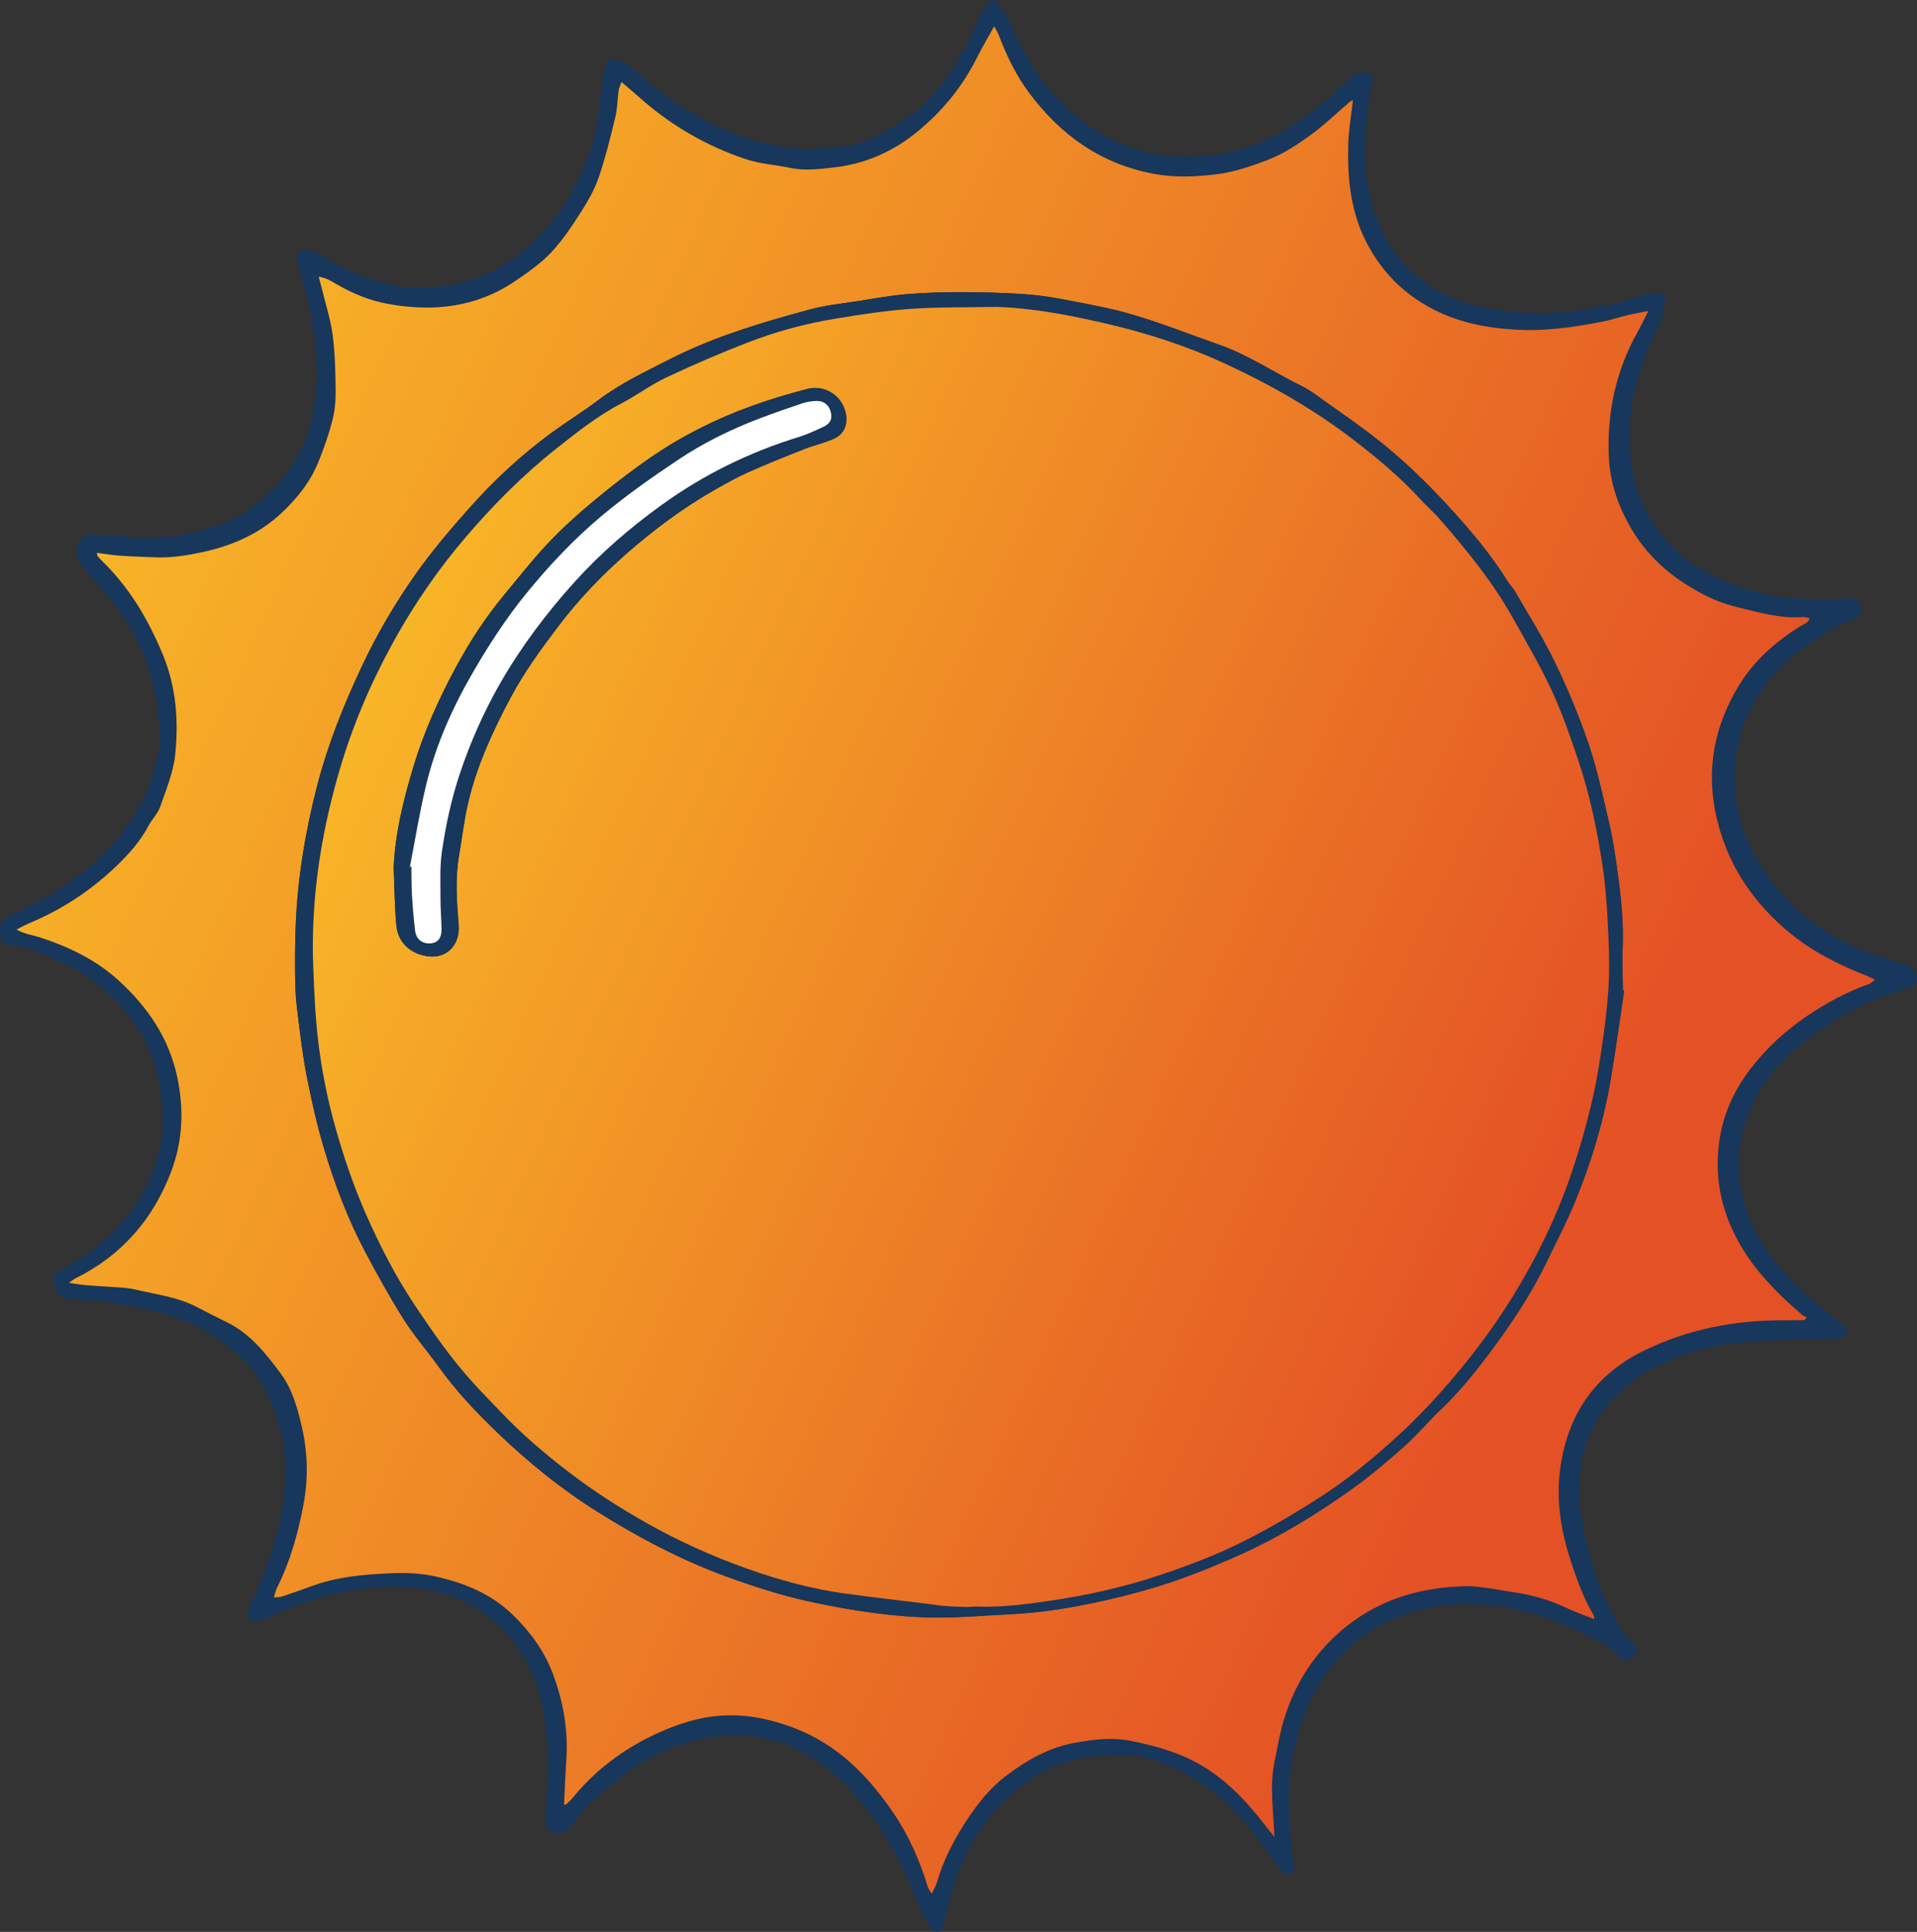 <svg xmlns="http://www.w3.org/2000/svg" xmlns:xlink="http://www.w3.org/1999/xlink" id="Livello_2" data-name="Livello 2" viewBox="0 0 886.62 893.3"><rect x="0" y="0" width="886.62" height="893.3" fill="#333333" stroke="none"/><defs><style>      .cls-1 {        fill: url(#Sfumatura_senza_nome_11);      }      .cls-1, .cls-2, .cls-3, .cls-4 {        stroke-width: 0px;      }      .cls-2 {        fill: url(#Sfumatura_senza_nome_11-2);      }      .cls-3 {        fill: #17375c;      }      .cls-4 {        fill: #fff;      }    </style><linearGradient id="Sfumatura_senza_nome_11" data-name="Sfumatura senza nome 11" x1="4401.61" y1="1617.53" x2="5170.43" y2="1617.53" gradientTransform="translate(-3304.38 -3042.25) rotate(24.47)" gradientUnits="userSpaceOnUse"><stop offset="0" stop-color="#f8b527"></stop><stop offset=".86" stop-color="#e65f25"></stop><stop offset="1" stop-color="#e45125"></stop></linearGradient><linearGradient id="Sfumatura_senza_nome_11-2" data-name="Sfumatura senza nome 11" x1="4555.36" y1="1618.55" x2="5155.28" y2="1618.55" xlink:href="#Sfumatura_senza_nome_11"></linearGradient></defs><g id="Assets"><g><path class="cls-3" d="M881.88,446.35c-.62-.27-1.33-.36-2.01-.58-4.94-1.64-9.92-3.23-14.85-4.96-16.41-5.84-30.38-15.34-41.87-28.41-5.31-6.02-9.54-12.75-13.17-19.97-7.68-15.26-9.34-31.28-6.15-47.78,2.33-11.98,7.95-22.39,15.9-31.88,8.5-10.12,19.15-17.03,30.44-23.29,2.57-1.42,5.38-2.41,8.06-3.65,2.52-1.17,3.01-3.01,2.01-5.6-1.28-3.23-2.02-3.98-5.34-3.59-10.61,1.19-21.1.57-31.7-.78-10.01-1.26-19.3-4.16-28.3-8.35-7.95-3.7-15.39-8.24-21.48-14.59-11.51-11.95-18.27-26.19-19.39-42.82-.69-10.25-.36-20.46,2.19-30.58,2.83-11.22,7.39-21.7,12.18-32.17,1.11-2.43,1.48-5.33,1.6-8.02.13-3.21-1.31-4.27-4.65-3.87-2.24.27-4.58.53-6.64,1.37-7.64,3.14-15.79,4.16-23.76,5.85-10.63,2.26-21.39,2.39-32.17,1.73-5.18-.33-10.3-1.35-15.45-2.1-11.12-1.6-21.03-6.2-29.89-12.91-13.9-10.5-21.26-25.08-24.55-41.82-2.77-14.21-1.55-28.41.62-42.58.38-2.59.95-5.14,1.17-7.75.22-2.75-1.48-4.5-4.14-3.9-2.28.51-4.7,1.5-6.47,2.97-3.98,3.34-7.44,7.31-11.42,10.67-14.88,12.51-31.26,21.9-50.95,24.64-11.4,1.57-22.63,1.15-33.65-1.9-16.8-4.63-30.49-14.41-41.82-27.34-8.66-9.88-14.66-21.52-19.82-33.59-1.19-2.79-3.36-5.18-5.31-7.57-1.33-1.62-3.1-1.68-4.36.22-1.35,2.02-2.68,4.09-3.67,6.29-4.29,9.54-8.64,19.08-14.77,27.56-3.83,5.31-8.26,10.3-13.04,14.77-3.78,3.52-8.35,6.26-12.78,8.95-7.33,4.45-15.17,7.82-23.78,8.88-8.81,1.09-17.56,1.53-26.48,0-8.48-1.46-16.67-3.54-24.55-6.82-17.09-7.09-32.01-17.49-45.67-29.85-1.86-1.66-4.4-2.86-6.82-3.52-3.56-.97-5.09.36-5.62,4.12-1.11,8.1-2.19,16.19-3.28,24.29-1.46,10.85-5.8,20.79-10.6,30.4-4.34,8.68-10.41,16.34-17.27,23.4-9.7,10.01-21.03,17.05-34.43,20.66-18.64,5.05-36.55,2.41-53.71-6-4.98-2.44-9.78-5.31-14.66-7.95-2.24-1.2-4.58-1.9-6.84-.09-2.04,1.66-1.26,3.78-.75,5.8,1.6,6.24,3.41,12.4,4.78,18.69,1.91,8.81,3.3,17.69,3.81,26.77.47,8.33-.75,16.36-2.22,24.35-1,5.42-2.79,10.89-5.29,15.79-4.65,9.19-10.69,17.43-18.97,23.91-7.08,5.54-14.74,9.96-23.29,12.57-13.31,4.09-26.95,5.14-40.78,3.37-4.34-.22-8.7-.46-13.04-.62-1-.04-2.17-.04-3.01.4-5.16,2.81-6.13,9.17-2.22,13.77,4.16,4.91,8.28,9.85,12.46,14.75,8.68,10.18,14.81,21.79,18.99,34.43,1.37,4.1,2.26,8.39,3.01,12.64.67,3.94.84,7.95,1.29,11.93.82,7.39-.35,14.72-2.39,21.65-4.81,16.38-14.21,30.07-26.88,41.49-10.56,9.52-22.4,17.05-35.31,22.98-2.21,1-4.43,2.08-6.42,3.46-3.01,2.12-2.61,5.58-2.44,8.61.13,2.32,2.21,3.7,4.43,3.74,6.46.09,12.02,2.88,17.87,5.16,9.83,3.85,18.71,8.88,26.59,16.08,12.49,11.4,21.03,24.91,24.44,41.51.84,4.05,1.11,8.21,1.62,12.31,1.5,11.98-1.44,23.25-6.36,33.96-8.3,18.05-22.1,31.09-39.26,40.58-6.58,3.65-4.83,4.1-3.65,9.43.88,3.9,4.5,4.61,7.88,4.71,11.36.35,22.43,2.33,33.56,4.6,13.22,2.7,25.4,7.44,36.11,15.54,4.94,3.76,9.98,7.88,13.6,12.84,7.24,9.9,12.04,20.95,14.08,33.36,2.02,12.33.73,24.35-1.68,36.24-2.7,13.33-7.71,26.01-13.35,38.41-.42.95-1.04,1.91-1.09,2.9-.09,1.44-.27,3.43.55,4.23.82.84,2.86.91,4.23.64,2.01-.44,3.94-1.37,5.82-2.26,11.87-5.62,24.31-9.77,37.22-11.78,13.73-2.15,27.54-2.92,41.36,1.17,10.36,3.05,19.4,8.12,26.94,15.34,10.12,9.7,16.67,21.83,19.53,35.65,1.4,6.8,2.39,13.73,2.88,20.64.46,6.2.15,12.47-.09,18.71-.18,4.69-.93,9.34-1.15,14.02-.16,3.21,1.48,5.71,3.57,6.38,2.63.82,6.29-.24,7.95-2.48,6.15-8.32,13.6-15.34,21.65-21.76,14.46-11.54,30.51-19.11,49.31-20.52,19.17-1.44,35.65,4.65,50.02,16.81,9.23,7.81,16.63,17.33,23.27,27.34,7.61,11.51,13.28,24.02,17.96,37.02,1.08,2.99,3.05,5.82,5.12,8.28,1.71,2.02,3.74,1.44,5.03-.93.49-.89.73-1.93.97-2.95.98-4.23,1.7-8.53,2.92-12.69,6.13-20.77,16.83-38.43,34.69-51.37,13.15-9.52,27.85-13.11,43.79-12.62,3.1.09,6.36-.27,9.28.51,5.18,1.42,10.34,3.19,15.21,5.43,19.06,8.86,33.16,23.2,44.33,40.72,1.75,2.74,3.81,5.45,6.27,7.53,2.75,2.33,4.94,1.06,4.89-2.66-.02-2.59-.6-5.18-.89-7.77-1.62-13.86-2.32-27.67.13-41.58,3.16-18.06,9.54-34.38,22.4-47.93,8.5-8.94,18.49-15.37,29.98-19.35,21.26-7.35,42.58-5.51,63.63,1.13,6.26,1.97,12.18,5.02,18.2,7.71,6,2.7,12.22,4.98,16.52,10.52,1.86,2.41,5.23,2.15,7.37.09,1.84-1.77,1.48-3.7-.93-6.31-1.86-2.02-3.88-4.01-5.29-6.35-5.71-9.63-10.34-19.82-13.35-30.55-2.57-9.19-4.69-18.62-5.71-28.07-.71-6.82.69-13.86,1.17-20.79.04-.51.22-1.02.36-1.51,6.04-20.41,19.44-34.32,38.64-42.6,11.36-4.91,23.33-8.12,35.76-9.05,5.2-.38,10.4-.75,15.59-.93,8.85-.31,17.71-.42,26.57-.67,1.37-.05,2.85-.18,4.05-.75,2.24-1.04,2.32-3.41.38-5.02-6.67-5.54-13.59-10.81-19.93-16.71-14.06-13.08-24.47-28.34-28.03-47.73-2.92-15.92.6-30.66,8.66-44.12,9.72-16.23,24.62-27.25,40.8-36.4,8.46-4.8,17.6-8.32,26.94-11.14,2.3-.69,4.89-1.33,5.14-4.43.18-2.19-2.08-5.22-4.72-6.4ZM864.49,454.99c-10.23,3.59-19.68,8.68-28.65,14.75-10.03,6.78-18.88,14.88-26.22,24.46-7.51,9.77-12.62,20.75-14.39,33.14-2.59,17.96,1.24,34.5,10.63,49.93,7.33,12.06,17.23,21.74,27.79,30.88.51.44,1.31.55,1.97.8-.29.49-.58.98-.89,1.48-3.52.02-7.04.09-10.56.07-22.07-.04-43.2,4.12-63.19,13.71-23.93,11.49-36.66,30.89-39.61,56.79-1.59,14.01.8,27.74,5.22,41.14,2.77,8.46,5.78,16.8,10.34,24.49.31.51.31,1.2.51,2.08-4.5-1.81-8.74-3.21-12.73-5.12-8.1-3.88-16.58-6.27-25.46-7.46-3.45-.46-6.84-1.26-10.29-1.71-3.61-.46-7.26-1.04-10.87-.97-20.17.4-38.81,5.58-54.93,18.24-14.43,11.33-24.02,26.02-29.34,43.46-1.97,6.44-3.03,13.17-4.4,19.79-2.26,11.05-.46,22.12-.02,34.38-1.81-2.24-3.06-3.74-4.23-5.27-7.7-9.99-16.16-19.17-26.83-26.1-10.85-7.06-22.98-10.52-35.54-13.02-8.57-1.71-16.76-.62-25.28.86-12.16,2.12-22.29,7.92-31.75,14.99-8.13,6.05-14.37,14.1-19.81,22.69-5.33,8.43-9.87,17.2-12.6,26.85-.44,1.57-1.37,3.01-2.44,5.29-.93-1.51-1.51-2.13-1.73-2.86-3.7-12.24-8.81-23.95-15.96-34.41-11.69-17.16-25.79-31.64-46.01-39.36-15.01-5.71-30.05-7.71-45.48-3.83-7.86,1.97-15.59,5.05-22.81,8.77-13.08,6.77-24.57,15.78-33.96,27.28-.88,1.08-1.9,2.02-2.94,2.95-.33.29-.91.31-1.17.38.36-7.17.62-14.26,1.08-21.34.89-13.62-1.57-26.83-6.31-39.43-3.88-10.32-10.34-19.19-18.35-26.97-10.27-10.01-22.96-15.06-36.49-17.98-6.73-1.46-13.9-1.64-20.81-1.31-12.16.55-24.33,1.62-35.91,5.95-4.56,1.7-9.16,3.26-13.77,4.81-.91.31-1.95.22-3.61.37.53-1.77.75-3.08,1.31-4.23,6.2-12.24,9.83-25.28,12.35-38.68,2.26-11.95,2.01-23.89-.71-35.76-2.02-8.85-4.43-17.65-9.96-25.06-6.86-9.19-13.97-18.22-24.66-23.47-4.67-2.28-9.3-4.63-13.92-7.04-8.79-4.6-18.58-5.78-28.05-8.01-4.5-1.08-9.28-1.13-13.95-1.46-5.64-.4-11.27-.58-17.2-1.79,1.06-.69,2.04-1.53,3.17-2.1,21.28-10.58,35.78-27.32,44.12-49.37,5.36-14.17,5.95-28.69,2.79-43.61-3.87-18.22-13.86-32.61-27.17-44.74-10.4-9.47-23.05-15.56-36.38-19.88-3.23-1.06-6.69-1.37-10.8-3.61,2.63-1.31,4.36-2.32,6.18-3.06,14.95-6.26,28.29-15.05,39.94-26.23,5.76-5.53,11.12-11.47,14.92-18.66,1.6-3.06,4.3-5.65,5.42-8.85,2.74-7.88,6.05-15.83,6.93-23.98,1.66-15.67.46-31.44-5.64-46.2-6.73-16.34-15.65-31.44-28.56-43.84-.62-.6-1.19-1.28-1.71-1.95-.18-.24-.15-.64-.31-1.4,3.67.46,7.22,1.04,10.78,1.29,5.53.38,11.07.58,16.61.78,7.19.26,14.21-.88,21.21-2.37,13.37-2.86,25.7-8.1,35.82-17.25,7.46-6.77,13.99-14.63,17.89-24.15,2.55-6.24,4.83-12.66,6.53-19.19,1.19-4.47,1.66-9.26,1.6-13.91-.09-8.66-.26-17.4-1.39-25.97-.97-7.37-3.34-14.55-5.09-21.81-.36-1.5-.78-2.97-1.35-5.14,3.52.53,5.96,2.17,8.39,3.57,7.48,4.3,15.39,7.55,23.84,9.06,20.57,3.68,40.34,1.64,58.14-10.27,6.04-4.05,12.16-8.32,17.12-13.55,5.42-5.74,9.85-12.53,14.13-19.22,3.17-4.94,6.09-10.23,7.97-15.76,3.06-9.03,5.34-18.33,7.59-27.59.97-4.01.98-8.26,1.53-12.38.15-1.09.71-2.13,1.31-3.87,3.06,2.61,5.69,4.78,8.23,7.06,14.64,13.02,31.26,22.71,49.84,28.78,6.36,2.08,13.26,2.44,19.88,3.85,6.78,1.46,13.44.57,20.23-.18,14.44-1.62,27.16-7.22,38.32-16.27,11.73-9.5,21.16-20.99,27.96-34.58,2.3-4.61,4.94-9.05,7.92-14.43.98,1.84,1.66,2.85,2.06,3.94,3.57,9.48,7.99,18.62,14.02,26.74,14.66,19.7,33.45,33.14,58.16,37.62,9.79,1.77,19.3,1.31,29.05.05,8.24-1.04,15.96-3.79,23.49-6.66,6.88-2.63,13.3-6.88,19.31-11.22,6.46-4.67,12.22-10.29,18.29-15.48.36-.29.84-.47,1.55-.86-.78,7-1.99,13.68-2.17,20.39-.42,15.43.98,30.68,8.08,44.74,6.58,13.04,16.07,23.22,29.07,30.46,12.58,7,25.88,9.68,39.98,10.54,13.71.86,27.06-1.09,40.4-3.68,3.9-.75,7.7-2.06,11.58-2.99,2.81-.69,5.69-1.17,9.67-1.95-1.99,3.9-3.34,6.82-4.91,9.61-10.1,17.96-14.23,37.44-13.35,57.78.51,11.87,4.32,23.05,10.54,33.54,8.33,14.04,20.3,23.67,34.52,30.8,4.63,2.33,9.67,4.09,14.72,5.31,9.92,2.39,19.82,5.34,30.27,4.47.82-.07,1.66.33,2.86.6-.82,2.22-2.79,2.7-4.25,3.61-11.4,7.09-21.32,15.76-28.38,27.26-14.1,23.02-16.25,47.34-7.06,72.66,5.96,16.43,16.25,29.93,29.49,41.13,10.87,9.17,23.45,15.54,36.68,20.66,1.08.42,2.12.98,3.74,1.73-1.22.91-1.9,1.71-2.74,2.02Z"></path><path class="cls-1" d="M863.48,451.23c-13.22-5.12-25.81-11.49-36.68-20.66-13.24-11.2-23.53-24.69-29.49-41.13-9.19-25.31-7.04-49.64,7.06-72.66,7.06-11.51,16.98-20.17,28.38-27.26,1.46-.91,3.43-1.39,4.25-3.61-1.2-.27-2.04-.67-2.86-.6-10.45.88-20.35-2.08-30.27-4.47-5.05-1.22-10.09-2.97-14.72-5.31-14.22-7.13-26.19-16.76-34.52-30.8-6.22-10.49-10.03-21.67-10.54-33.54-.88-20.33,3.25-39.81,13.35-57.78,1.57-2.79,2.92-5.71,4.91-9.61-3.98.78-6.86,1.26-9.67,1.95-3.88.93-7.68,2.24-11.58,2.99-13.33,2.59-26.68,4.54-40.4,3.68-14.1-.86-27.39-3.54-39.98-10.54-13-7.24-22.49-17.42-29.07-30.46-7.09-14.06-8.5-29.31-8.08-44.74.18-6.71,1.39-13.39,2.17-20.39-.71.38-1.19.57-1.55.86-6.07,5.2-11.84,10.81-18.29,15.48-6.02,4.34-12.44,8.59-19.31,11.22-7.53,2.86-15.25,5.62-23.49,6.66-9.76,1.26-19.26,1.71-29.05-.05-24.71-4.49-43.5-17.93-58.16-37.62-6.04-8.12-10.45-17.25-14.02-26.74-.4-1.09-1.08-2.1-2.06-3.94-2.97,5.38-5.62,9.81-7.92,14.43-6.8,13.59-16.23,25.08-27.96,34.58-11.16,9.05-23.87,14.64-38.32,16.27-6.78.75-13.44,1.64-20.23.18-6.62-1.4-13.51-1.77-19.88-3.85-18.58-6.07-35.2-15.76-49.84-28.78-2.54-2.28-5.16-4.45-8.23-7.06-.6,1.73-1.17,2.77-1.31,3.87-.55,4.12-.57,8.37-1.53,12.38-2.24,9.26-4.52,18.57-7.59,27.59-1.88,5.53-4.8,10.81-7.97,15.76-4.29,6.69-8.72,13.48-14.13,19.22-4.96,5.23-11.09,9.5-17.12,13.55-17.8,11.91-37.57,13.95-58.14,10.27-8.44-1.51-16.36-4.76-23.84-9.06-2.43-1.4-4.87-3.05-8.39-3.57.57,2.17.98,3.65,1.35,5.14,1.75,7.26,4.12,14.44,5.09,21.81,1.13,8.57,1.29,17.31,1.39,25.97.05,4.65-.42,9.45-1.6,13.91-1.7,6.53-3.98,12.95-6.53,19.19-3.9,9.52-10.43,17.38-17.89,24.15-10.12,9.16-22.45,14.39-35.82,17.25-7,1.5-14.02,2.63-21.21,2.37-5.54-.2-11.09-.4-16.61-.78-3.56-.26-7.11-.84-10.78-1.29.16.77.13,1.17.31,1.4.53.67,1.09,1.35,1.71,1.95,12.91,12.4,21.83,27.5,28.56,43.84,6.09,14.75,7.29,30.53,5.64,46.2-.88,8.15-4.19,16.1-6.93,23.98-1.11,3.19-3.81,5.78-5.42,8.85-3.79,7.19-9.16,13.13-14.92,18.66-11.65,11.18-24.99,19.97-39.94,26.23-1.82.75-3.56,1.75-6.18,3.06,4.1,2.24,7.57,2.55,10.8,3.61,13.33,4.32,25.99,10.41,36.38,19.88,13.31,12.13,23.31,26.52,27.17,44.74,3.16,14.92,2.57,29.44-2.79,43.61-8.33,22.05-22.83,38.79-44.12,49.37-1.13.57-2.12,1.4-3.17,2.1,5.93,1.2,11.56,1.39,17.2,1.79,4.67.33,9.45.38,13.95,1.46,9.47,2.22,19.26,3.41,28.05,8.01,4.61,2.41,9.25,4.76,13.92,7.04,10.69,5.25,17.8,14.28,24.66,23.47,5.53,7.4,7.93,16.21,9.96,25.06,2.72,11.87,2.97,23.82.71,35.76-2.52,13.4-6.15,26.44-12.35,38.68-.57,1.15-.78,2.46-1.31,4.23,1.66-.15,2.7-.06,3.61-.37,4.61-1.55,9.21-3.12,13.77-4.81,11.58-4.32,23.74-5.4,35.91-5.95,6.91-.33,14.08-.15,20.81,1.31,13.53,2.92,26.23,7.97,36.49,17.98,8.01,7.79,14.46,16.65,18.35,26.97,4.74,12.6,7.2,25.81,6.31,39.43-.46,7.08-.71,14.17-1.08,21.34.26-.07.84-.09,1.17-.38,1.04-.93,2.06-1.88,2.94-2.95,9.39-11.51,20.88-20.52,33.96-27.28,7.22-3.72,14.95-6.8,22.81-8.77,15.43-3.88,30.47-1.88,45.48,3.83,20.23,7.71,34.32,22.19,46.01,39.36,7.15,10.47,12.26,22.18,15.96,34.41.22.73.8,1.35,1.73,2.86,1.08-2.28,2.01-3.72,2.44-5.29,2.74-9.65,7.28-18.42,12.6-26.85,5.43-8.59,11.67-16.63,19.81-22.69,9.47-7.08,19.59-12.88,31.75-14.99,8.52-1.48,16.71-2.57,25.28-.86,12.57,2.5,24.69,5.96,35.54,13.02,10.67,6.93,19.13,16.1,26.83,26.1,1.17,1.53,2.43,3.03,4.23,5.27-.44-12.26-2.24-23.33.02-34.38,1.37-6.62,2.43-13.35,4.4-19.79,5.33-17.43,14.92-32.13,29.34-43.46,16.12-12.66,34.76-17.84,54.93-18.24,3.61-.07,7.26.51,10.87.97,3.45.46,6.84,1.26,10.29,1.71,8.88,1.19,17.36,3.57,25.46,7.46,3.99,1.91,8.23,3.32,12.73,5.12-.2-.88-.2-1.57-.51-2.08-4.56-7.7-7.57-16.03-10.34-24.49-4.41-13.4-6.8-27.14-5.22-41.14,2.95-25.9,15.68-45.3,39.61-56.79,19.99-9.59,41.13-13.75,63.19-13.71,3.52.02,7.04-.06,10.56-.07.31-.49.6-.98.89-1.48-.66-.26-1.46-.36-1.97-.8-10.56-9.14-20.46-18.82-27.79-30.88-9.39-15.43-13.22-31.97-10.63-49.93,1.77-12.38,6.88-23.36,14.39-33.14,7.35-9.57,16.19-17.67,26.22-24.46,8.97-6.07,18.42-11.16,28.65-14.75.84-.31,1.51-1.11,2.74-2.02-1.62-.75-2.66-1.31-3.74-1.73ZM744.65,500.86c-3.26,18.75-8.86,36.88-16.05,54.47-3.92,9.65-8.79,18.93-13.33,28.32-7.22,14.94-16.41,28.69-26.33,41.93-6.89,9.19-14.08,18.13-22.45,26.08-5.8,5.51-10.94,11.71-16.89,17.03-7.64,6.8-15.47,13.48-23.78,19.44-16.27,11.65-33.3,22.18-51.59,30.44-14.94,6.75-30.15,12.78-45.96,17.13-20.19,5.54-40.63,9.74-61.62,10.78-11.11.55-22.21,1.51-33.34,1.5-9.36-.04-18.77-.82-28.07-2.01-10.18-1.29-20.3-3.12-30.33-5.29-13.26-2.88-26.15-7-38.94-11.67-21.06-7.7-40.65-18.06-59.6-29.93-16.76-10.49-32.01-22.89-46.19-36.49-9.88-9.48-19.35-19.48-27.37-30.69-5.27-7.35-11.29-14.21-16.1-21.81-6.38-10.14-12.18-20.66-17.82-31.26-8.02-15.1-14.04-31.09-18.95-47.45-3.34-11.14-5.91-22.56-8.13-33.98-1.99-10.23-3.16-20.63-4.43-30.97-.62-5-.84-10.07-.89-15.1-.09-7.81-.05-15.63.27-23.43.89-22.16,4.52-43.9,10.12-65.34,4.87-18.6,12-36.33,20.13-53.71,7.17-15.34,15.7-29.93,25.46-43.7,7.51-10.61,16.05-20.59,24.71-30.33,11.23-12.62,23.58-24.13,37.22-34.18,7.4-5.45,15.26-10.29,22.61-15.83,10.07-7.6,21.43-12.91,32.54-18.58,9.26-4.74,18.99-8.75,28.83-12.18,12.13-4.25,24.51-7.84,36.93-11.12,6.86-1.82,14.02-2.54,21.06-3.63,7.55-1.19,15.08-2.57,22.67-3.23,8.3-.71,16.67-.97,25-.97,9.7,0,19.4.27,29.09.88,6.4.42,12.8,1.33,19.09,2.55,10.76,2.1,21.63,3.98,32.1,7.11,13.3,3.98,26.24,9.1,39.36,13.7,13.73,4.81,25.77,13.02,38.72,19.39,3.56,1.73,6.77,4.27,10.03,6.58,7.37,5.23,14.81,10.38,21.99,15.87,13.31,10.14,25.33,21.81,36.57,34.12,9.59,10.52,18.86,21.45,26.37,33.65,1,1.62,2.44,2.97,3.39,4.61,6.24,10.87,13,21.48,18.42,32.74,5.95,12.36,11.31,25.11,15.68,38.1,4.09,12.16,6.77,24.84,9.63,37.37,1.75,7.62,2.84,15.41,3.88,23.18,1.5,11.03,2.55,22.09,2.12,33.28-.26,6.57.04,13.17.09,19.77.2.04.4.05.6.09-2.15,14.26-4.05,28.58-6.53,42.78Z"></path><path class="cls-3" d="M750.58,457.98c-.05-6.6-.35-13.2-.09-19.77.44-11.2-.62-22.25-2.12-33.28-1.04-7.77-2.13-15.56-3.88-23.18-2.86-12.53-5.54-25.2-9.63-37.37-4.38-12.98-9.74-25.73-15.68-38.1-5.42-11.25-12.18-21.87-18.42-32.74-.95-1.64-2.39-2.99-3.39-4.61-7.51-12.2-16.78-23.13-26.37-33.65-11.23-12.31-23.25-23.98-36.57-34.12-7.19-5.49-14.63-10.63-21.99-15.87-3.26-2.32-6.47-4.85-10.03-6.58-12.95-6.36-24.98-14.57-38.72-19.39-13.11-4.6-26.06-9.72-39.36-13.7-10.47-3.14-21.34-5.02-32.1-7.11-6.29-1.22-12.69-2.13-19.09-2.55-9.68-.6-19.39-.88-29.09-.88-8.33,0-16.71.26-25,.97-7.59.66-15.12,2.04-22.67,3.23-7.04,1.09-14.21,1.81-21.06,3.63-12.42,3.28-24.8,6.88-36.93,11.12-9.85,3.43-19.57,7.44-28.83,12.18-11.11,5.67-22.47,10.98-32.54,18.58-7.35,5.54-15.21,10.38-22.61,15.83-13.64,10.05-25.99,21.56-37.22,34.18-8.66,9.74-17.2,19.71-24.71,30.33-9.76,13.77-18.29,28.36-25.46,43.7-8.13,17.38-15.26,35.11-20.13,53.71-5.6,21.45-9.23,43.19-10.12,65.34-.33,7.81-.36,15.63-.27,23.43.05,5.03.27,10.1.89,15.1,1.28,10.34,2.44,20.74,4.43,30.97,2.23,11.42,4.8,22.83,8.13,33.98,4.91,16.36,10.92,32.35,18.95,47.45,5.64,10.6,11.43,21.12,17.82,31.26,4.81,7.61,10.83,14.46,16.1,21.81,8.02,11.22,17.49,21.21,27.37,30.69,14.19,13.6,29.43,26.01,46.19,36.49,18.95,11.87,38.54,22.23,59.6,29.93,12.78,4.67,25.68,8.79,38.94,11.67,10.03,2.17,20.15,3.99,30.33,5.29,9.3,1.19,18.71,1.97,28.07,2.01,11.12.02,22.23-.95,33.34-1.5,20.99-1.04,41.43-5.23,61.62-10.78,15.81-4.34,31.02-10.38,45.96-17.13,18.29-8.26,35.33-18.78,51.59-30.44,8.32-5.96,16.14-12.64,23.78-19.44,5.95-5.33,11.09-11.53,16.89-17.03,8.37-7.95,15.56-16.89,22.45-26.08,9.92-13.24,19.11-26.99,26.33-41.93,4.54-9.39,9.41-18.67,13.33-28.32,7.19-17.6,12.78-35.73,16.05-54.47,2.48-14.21,4.38-28.52,6.53-42.78-.2-.04-.4-.05-.6-.09ZM744.16,452.89c-.33,8.85-1.33,17.69-2.57,26.44-1.44,10.16-2.97,20.33-5.34,30.29-2.79,11.65-6.05,23.25-9.98,34.58-6.27,18.13-14.63,35.38-24.49,51.87-7.42,12.42-15.78,24.15-24.91,35.38-9.36,11.51-19.31,22.45-30.26,32.43-11.05,10.09-22.52,19.66-35.14,27.83-12,7.77-24.27,15.01-37.06,21.39-11.71,5.84-23.91,10.47-36.27,14.68-17.2,5.87-34.85,9.87-52.8,12.47-11.02,1.6-22.07,3.08-33.26,2.63-1.9-.07-3.81.26-5.73.2-3.45-.09-6.91-.27-10.36-.53-1.91-.15-3.79-.53-5.69-.77-13.28-1.64-26.59-3.14-39.83-4.96-15.37-2.13-30.29-6.29-44.86-11.45-16.25-5.76-31.92-12.86-46.98-21.37-12.15-6.88-23.82-14.39-34.89-22.81-11.49-8.75-22.49-18.13-32.44-28.65-3.94-4.16-7.97-8.23-11.84-12.46-10.52-11.42-19.3-24.13-27.88-37.02-8.72-13.11-15.83-27.06-22.18-41.38-5.76-13.04-10.36-26.57-14.24-40.34-3.7-13.11-6.33-26.43-7.95-39.89-1.33-11.03-1.81-22.18-2.26-33.3-.33-7.81-.29-15.65.11-23.45,1.17-23.58,5.54-46.58,12.22-69.23,6.09-20.64,14.54-40.27,24.93-59.05,9.54-17.25,20.7-33.43,33.56-48.42,12.6-14.66,26.19-28.38,41.36-40.38,9.67-7.64,19.29-15.36,30.35-21.1,7.08-3.67,13.53-8.59,20.72-11.96,12.42-5.85,25.06-11.31,37.88-16.25,12.99-5.02,26.48-8.66,40.23-10.92,11.51-1.9,23.07-3.72,34.69-4.54,13.15-.91,26.39-.67,39.61-.93,17.38.51,34.36,3.87,51.12,7.75,18.8,4.36,37.19,10.3,54.82,18.44,21.26,9.83,41.49,21.37,59.98,35.65,10.85,8.35,21.39,17.23,30.71,27.39,2.83,3.08,5.98,5.85,8.74,8.99,12.49,14.3,24.46,29.02,33.78,45.67,6.27,11.22,12.82,22.36,18.2,34.01,4.87,10.56,8.64,21.67,12.33,32.72,5.23,15.72,8.55,31.95,11,48.31,1.22,8.26,1.84,16.61,2.32,24.95.49,9.03.91,18.07.58,27.1Z"></path><path class="cls-2" d="M743.57,425.79c-.47-8.33-1.09-16.69-2.32-24.95-2.44-16.36-5.76-32.59-11-48.31-3.68-11.05-7.46-22.16-12.33-32.72-5.38-11.65-11.93-22.8-18.2-34.01-9.32-16.65-21.28-31.37-33.78-45.67-2.75-3.14-5.91-5.91-8.74-8.99-9.32-10.16-19.86-19.04-30.71-27.39-18.49-14.28-38.72-25.82-59.98-35.65-17.64-8.13-36.02-14.08-54.82-18.44-16.76-3.88-33.74-7.24-51.12-7.75-13.22.26-26.46.02-39.61.93-11.62.82-23.18,2.64-34.69,4.54-13.75,2.26-27.25,5.91-40.23,10.92-12.82,4.94-25.46,10.4-37.88,16.25-7.19,3.37-13.64,8.3-20.72,11.96-11.05,5.74-20.68,13.46-30.35,21.1-15.17,12-28.76,25.71-41.36,40.38-12.86,14.99-24.02,31.17-33.56,48.42-10.4,18.78-18.84,38.41-24.93,59.05-6.67,22.65-11.05,45.65-12.22,69.23-.4,7.81-.44,15.65-.11,23.45.46,11.12.93,22.27,2.26,33.3,1.62,13.46,4.25,26.77,7.95,39.89,3.88,13.77,8.48,27.3,14.24,40.34,6.35,14.32,13.46,28.27,22.18,41.38,8.59,12.89,17.36,25.61,27.88,37.02,3.87,4.23,7.9,8.3,11.84,12.46,9.96,10.52,20.95,19.9,32.44,28.65,11.07,8.43,22.74,15.94,34.89,22.81,15.06,8.52,30.73,15.61,46.98,21.37,14.57,5.16,29.49,9.32,44.86,11.45,13.24,1.82,26.55,3.32,39.83,4.96,1.9.24,3.78.62,5.69.77,3.45.26,6.91.44,10.36.53,1.91.05,3.83-.27,5.73-.2,11.2.46,22.25-1.02,33.26-2.63,17.95-2.61,35.6-6.6,52.8-12.47,12.36-4.21,24.57-8.84,36.27-14.68,12.78-6.38,25.06-13.62,37.06-21.39,12.62-8.17,24.09-17.74,35.14-27.83,10.94-9.98,20.9-20.92,30.26-32.43,9.14-11.23,17.49-22.96,24.91-35.38,9.87-16.49,18.22-33.74,24.49-51.87,3.92-11.33,7.19-22.92,9.98-34.58,2.37-9.96,3.9-20.13,5.34-30.29,1.24-8.75,2.24-17.6,2.57-26.44.33-9.03-.09-18.07-.58-27.1ZM385.43,202.99c-4.29,1.88-8.94,2.86-13.3,4.6-8.74,3.43-17.45,6.93-26.01,10.74-5.23,2.32-10.25,5.14-15.23,7.97-14.88,8.46-28.58,18.67-41.38,29.91-11.47,10.08-22.03,21.14-31.31,33.39-8.01,10.56-15.79,21.26-22.03,32.95-8.28,15.54-15.65,31.53-19.68,48.77-1.86,7.93-2.77,16.09-4.16,24.15-1.86,10.72-1.11,21.43-.2,32.19.75,8.9-5.27,16.05-14.86,14.44-7.55-1.26-13.19-6.29-13.93-14.04-.88-8.97-.88-18.02-1.26-27.05.69-15.87,4.49-31,8.99-46.05,4.87-16.27,11.8-31.66,19.82-46.5,6.38-11.78,13.7-23.05,22.29-33.39,6.67-8.01,13.09-16.27,20.26-23.84,6.53-6.93,13.66-13.37,20.99-19.46,8.41-7,17.09-13.73,26.08-19.95,14.52-10.03,30.24-17.96,46.83-23.98,8.48-3.1,17.18-5.67,25.93-7.97,8.32-2.21,16.45,3.3,17.95,11.56.93,5.14-.95,9.45-5.8,11.56Z"></path><path class="cls-3" d="M391.23,191.43c-1.5-8.26-9.63-13.77-17.95-11.56-8.75,2.3-17.45,4.87-25.93,7.97-16.6,6.02-32.32,13.95-46.83,23.98-8.99,6.22-17.67,12.95-26.08,19.95-7.33,6.09-14.46,12.53-20.99,19.46-7.17,7.57-13.59,15.83-20.26,23.84-8.59,10.34-15.9,21.61-22.29,33.39-8.02,14.84-14.95,30.24-19.82,46.5-4.5,15.05-8.3,30.18-8.99,46.05.38,9.03.38,18.07,1.26,27.05.75,7.75,6.38,12.78,13.93,14.04,9.59,1.6,15.61-5.54,14.86-14.44-.91-10.76-1.66-21.47.2-32.19,1.39-8.06,2.3-16.21,4.16-24.15,4.03-17.23,11.4-33.23,19.68-48.77,6.24-11.69,14.02-22.4,22.03-32.95,9.28-12.26,19.84-23.31,31.31-33.39,12.8-11.23,26.5-21.45,41.38-29.91,4.98-2.83,9.99-5.65,15.23-7.97,8.55-3.81,17.27-7.31,26.01-10.74,4.36-1.73,9.01-2.72,13.3-4.6,4.85-2.12,6.73-6.42,5.8-11.56ZM380.54,197.48c-3.61,1.7-7.26,3.41-11.07,4.58-23.02,7.06-44.35,17.56-63.81,31.68-14.39,10.41-27.81,21.96-39.79,35.22-13.02,14.41-24.62,29.78-34.3,46.56-7.73,13.44-14.01,27.57-18.93,42.35-3.92,11.78-6.51,23.84-8.26,36.04-1.02,7-.64,14.22-.66,21.34-.02,4.87.44,9.74.49,14.59.04,3.87-1.75,6.04-4.81,6.35-3.9.38-6.89-1.71-7.39-5.69-.69-5.51-1.13-11.07-1.48-16.61-.26-4.34-.18-8.7-.27-13.04-.22-.04-.44-.07-.67-.11,2.43-12.46,4.43-25,7.39-37.33,4.56-19.09,12.6-36.93,22.49-53.78,7.11-12.13,14.86-24.05,23.73-34.94,10.6-13.06,22.16-25.33,35.18-36.24,11.27-9.43,23.22-17.8,35.34-25.9,11.58-7.73,24.11-13.91,37.17-18.89,6.66-2.55,13.4-4.89,20.17-7.15,2.12-.69,4.41-1.08,6.64-1.11,3.54-.04,5.95,2.15,6.62,5.51.62,3.01-.35,5-3.76,6.6Z"></path><path class="cls-4" d="M380.54,197.48c-3.61,1.7-7.26,3.41-11.07,4.58-23.02,7.06-44.35,17.56-63.81,31.68-14.39,10.41-27.81,21.96-39.79,35.22-13.02,14.41-24.62,29.78-34.3,46.56-7.73,13.44-14.01,27.57-18.93,42.35-3.92,11.78-6.51,23.84-8.26,36.04-1.02,7-.64,14.22-.66,21.34-.02,4.87.44,9.74.49,14.59.04,3.87-1.75,6.04-4.81,6.35-3.9.38-6.89-1.71-7.39-5.69-.69-5.51-1.13-11.07-1.48-16.61-.26-4.34-.18-8.7-.27-13.04-.22-.04-.44-.07-.67-.11,2.43-12.46,4.43-25,7.39-37.33,4.56-19.09,12.6-36.93,22.49-53.78,7.11-12.13,14.86-24.05,23.73-34.94,10.6-13.06,22.16-25.33,35.18-36.24,11.27-9.43,23.22-17.8,35.34-25.9,11.58-7.73,24.11-13.91,37.17-18.89,6.66-2.55,13.4-4.89,20.17-7.15,2.12-.69,4.41-1.08,6.64-1.11,3.54-.04,5.95,2.15,6.62,5.51.62,3.01-.35,5-3.76,6.6Z"></path></g></g></svg>